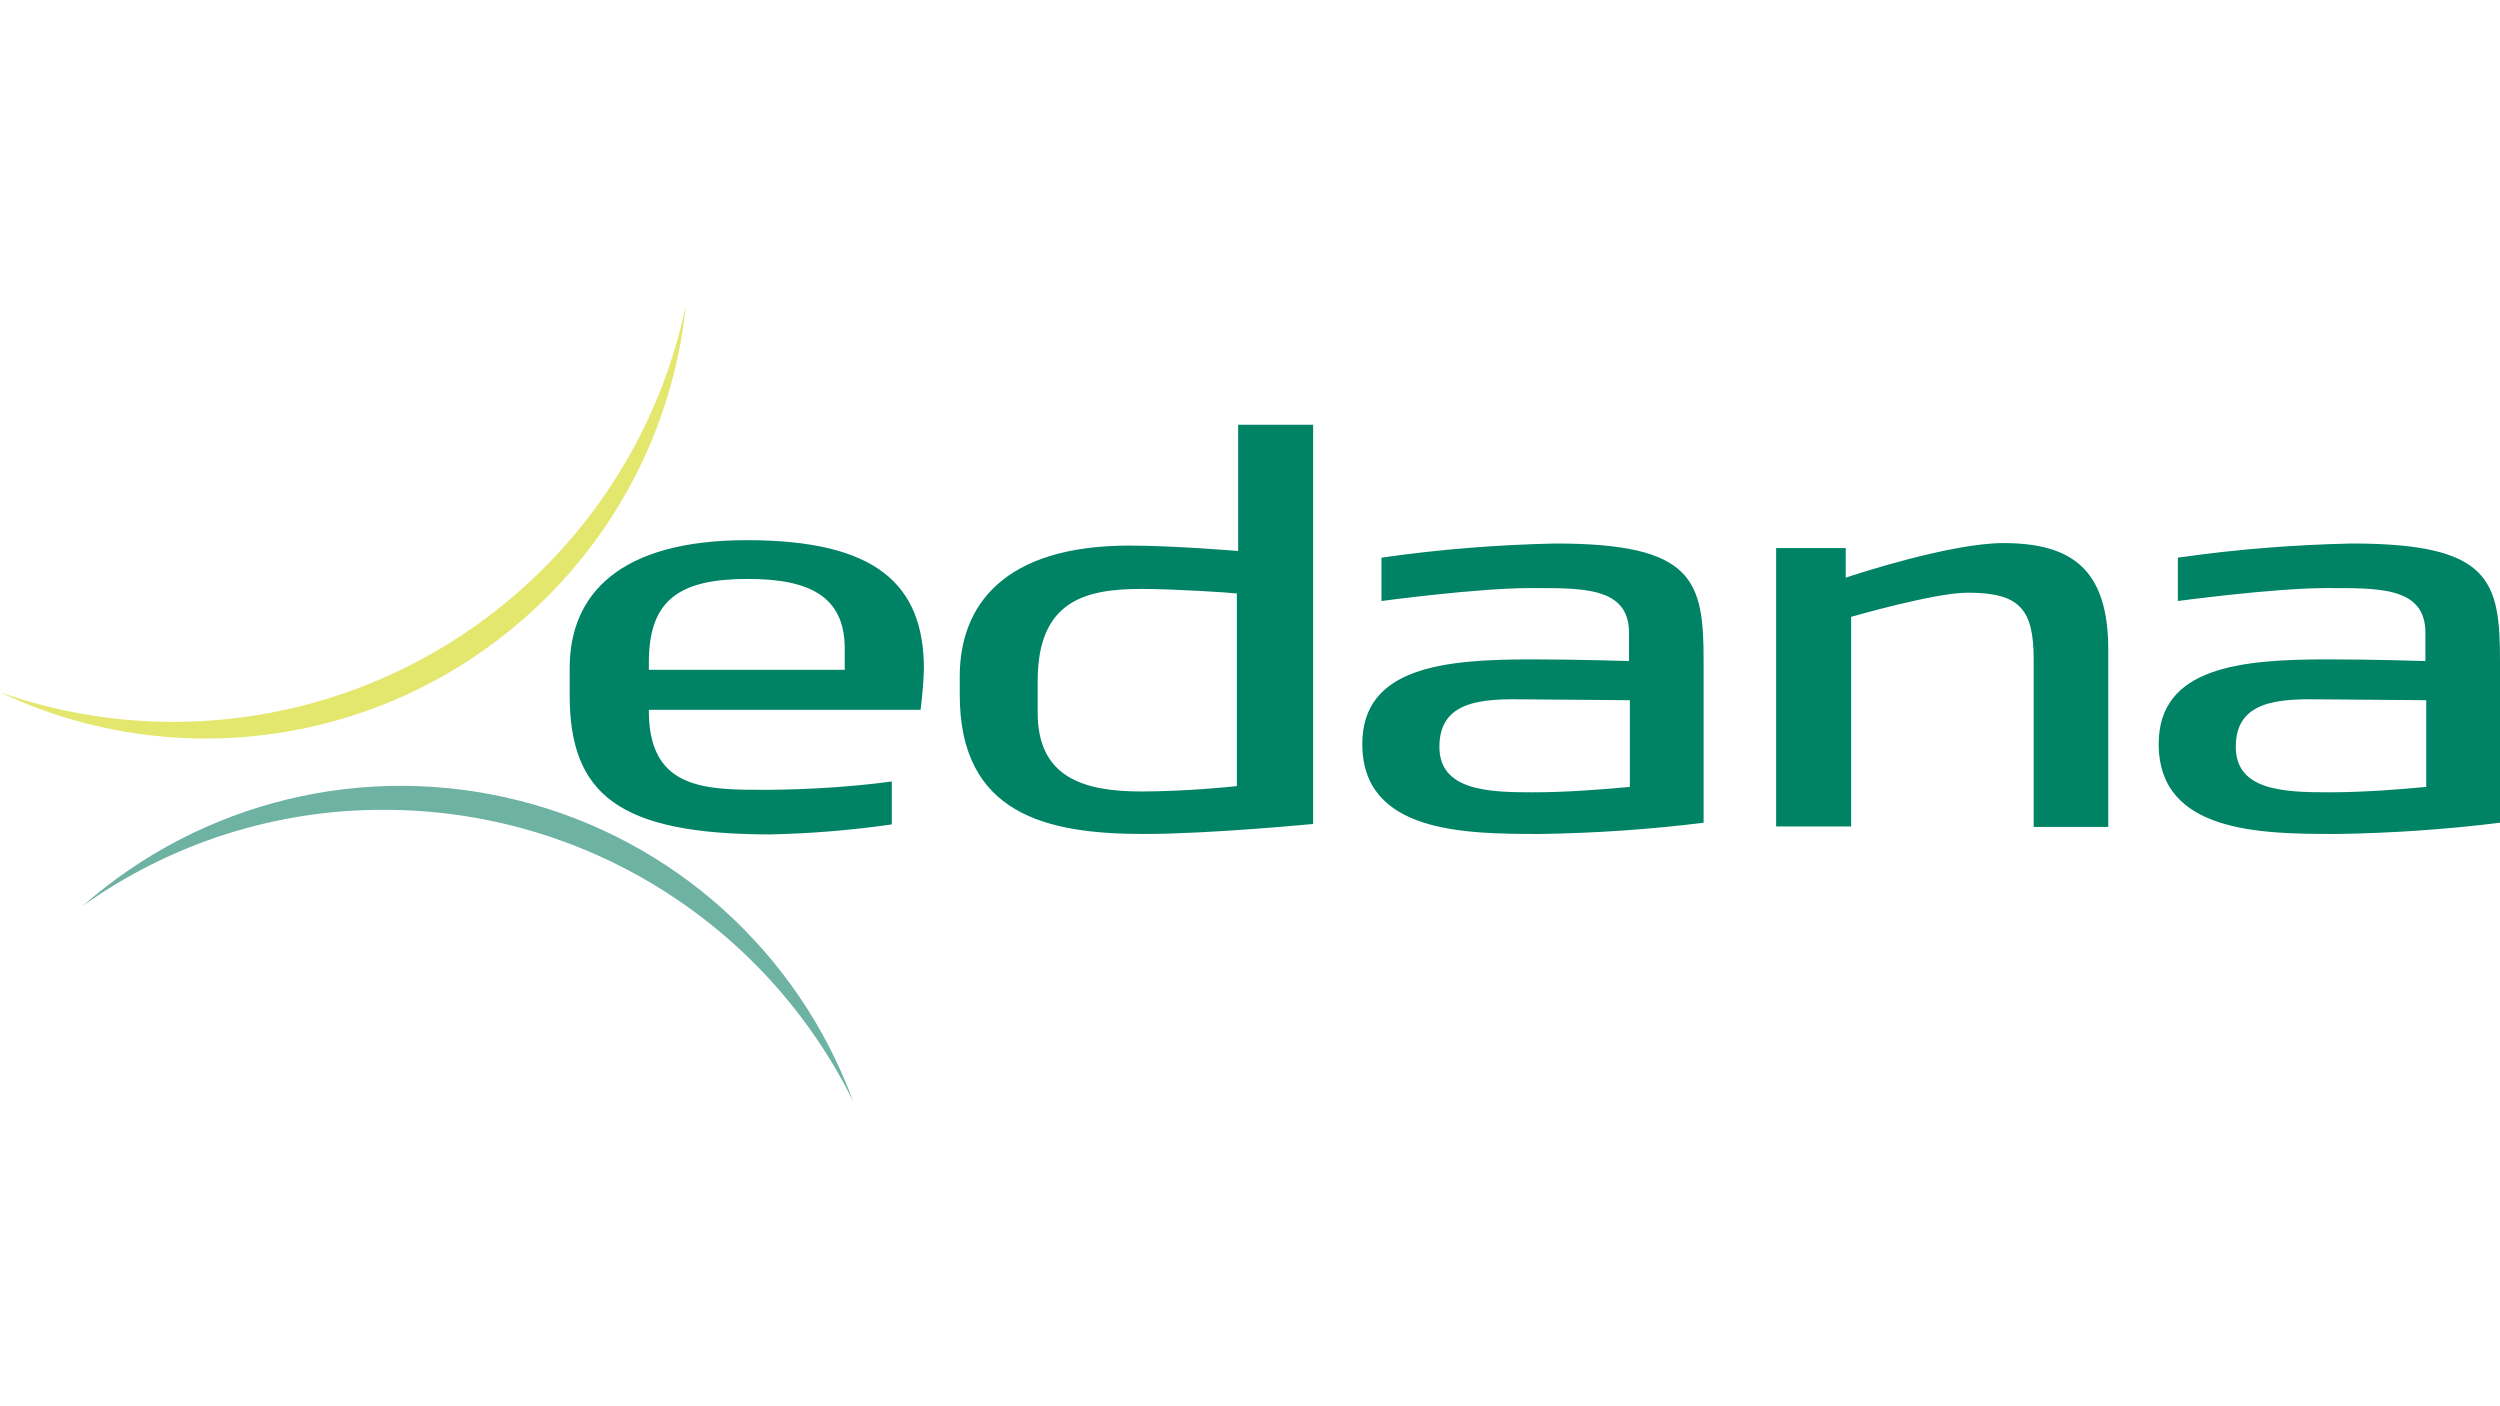 <?xml version="1.0" encoding="UTF-8" standalone="no"?><!DOCTYPE svg PUBLIC "-//W3C//DTD SVG 1.1//EN" "http://www.w3.org/Graphics/SVG/1.1/DTD/svg11.dtd"><svg width="100%" height="100%" viewBox="0 0 320 180" version="1.1" xmlns="http://www.w3.org/2000/svg" xmlns:xlink="http://www.w3.org/1999/xlink" xml:space="preserve" xmlns:serif="http://www.serif.com/" style="fill-rule:evenodd;clip-rule:evenodd;stroke-linejoin:round;stroke-miterlimit:2;"><path d="M117.833,90.854l-34.779,0l0,0.373c0.107,10.082 7.628,9.869 15.416,9.869c5.227,-0.053 10.508,-0.374 15.682,-1.067l0,5.495c-5.174,0.746 -10.348,1.173 -15.575,1.28c-19.364,-0 -25.658,-5.121 -25.658,-17.817l0,-3.468c0,-9.389 6.294,-16.377 22.67,-16.377c16.43,-0 22.671,5.548 22.671,16.484c-0.054,1.76 -0.214,3.52 -0.427,5.228m-9.708,-8.056c-0.107,-6.294 -4.268,-8.695 -12.376,-8.695c-8.694,-0 -12.588,2.614 -12.695,10.349l0,1.28l25.071,-0l0,-2.934Zm38.246,23.952c-12.375,-0 -23.524,-2.507 -23.524,-17.817l0,-2.347c0,-9.016 5.548,-16.751 21.711,-16.751c5.707,-0 13.922,0.694 13.922,0.694l0,-16.164l9.601,-0l0,51.105c-0.106,-0 -13.175,1.28 -21.71,1.28m12.002,-30.78c-0.693,-0.107 -8.108,-0.587 -12.269,-0.587c-7.254,-0 -13.282,1.547 -13.282,11.79l0,4.054c0,8.322 5.921,10.082 13.282,10.082c5.335,-0 11.522,-0.587 12.216,-0.693l0,-24.699l0.053,-0l0,0.053Zm38.833,30.78c-9.708,-0 -22.83,-0.106 -22.83,-11.522c0,-9.869 10.561,-10.829 21.657,-10.829c5.601,-0 12.482,0.213 12.482,0.213l0,-3.627c0,-5.922 -6.081,-5.709 -12.696,-5.709c-6.774,-0 -18.99,1.654 -18.99,1.654l0,-5.548c7.362,-1.067 14.83,-1.653 22.244,-1.814c17.817,-0 18.99,4.748 18.99,15.097l0,20.645c-6.881,0.854 -13.869,1.334 -20.857,1.44m11.416,-17.123l-13.07,-0.107c-5.814,-0.107 -11.308,0.107 -11.308,6.081c0,5.602 6.295,5.815 11.895,5.815c4.428,-0 9.122,-0.373 12.483,-0.694l0,-11.095Zm51.688,16.163l0,-21.391c0,-6.402 -1.76,-8.536 -8.428,-8.536c-4.267,-0 -14.936,3.094 -14.936,3.094l0,26.833l-9.601,-0l0,-35.635l8.908,0l0,3.788c1.067,-0.373 13.442,-4.428 20.163,-4.428c8.908,0 13.442,3.468 13.442,13.657l0,22.672l-9.548,0m38.833,0.906c-9.708,0 -22.83,-0.106 -22.83,-11.522c0,-9.869 10.561,-10.829 21.657,-10.829c5.6,0 12.482,0.213 12.482,0.213l-0,-3.627c-0,-5.922 -6.081,-5.709 -12.696,-5.709c-6.774,0 -18.99,1.654 -18.99,1.654l-0,-5.548c7.362,-1.067 14.83,-1.653 22.244,-1.814c17.816,0 18.99,4.748 18.99,15.097l0,20.645c-6.881,0.854 -13.869,1.334 -20.857,1.44m11.416,-17.123l-13.069,-0.107c-5.815,-0.107 -11.309,0.107 -11.309,6.081c0,5.602 6.188,5.815 11.895,5.815c4.428,0 9.122,-0.373 12.483,-0.694l0,-11.095Z" style="fill:#008265;fill-rule:nonzero;"/><path d="M22.244,92.4c-7.575,0 -15.096,-1.28 -22.244,-3.787c8.215,3.894 17.23,5.921 26.351,5.921c31.685,-0.053 58.197,-24.005 61.45,-55.479c-6.507,31.047 -33.819,53.292 -65.557,53.345" style="fill:#e4e76d;"/><path d="M49.182,103.657c25.497,0 48.701,14.456 60.01,37.288c-7.042,-19.098 -23.044,-33.501 -42.728,-38.462c-19.736,-5.015 -40.646,0.053 -55.902,13.497c11.255,-8.056 24.804,-12.377 38.62,-12.323" style="fill:#6db2a3;"/></svg>